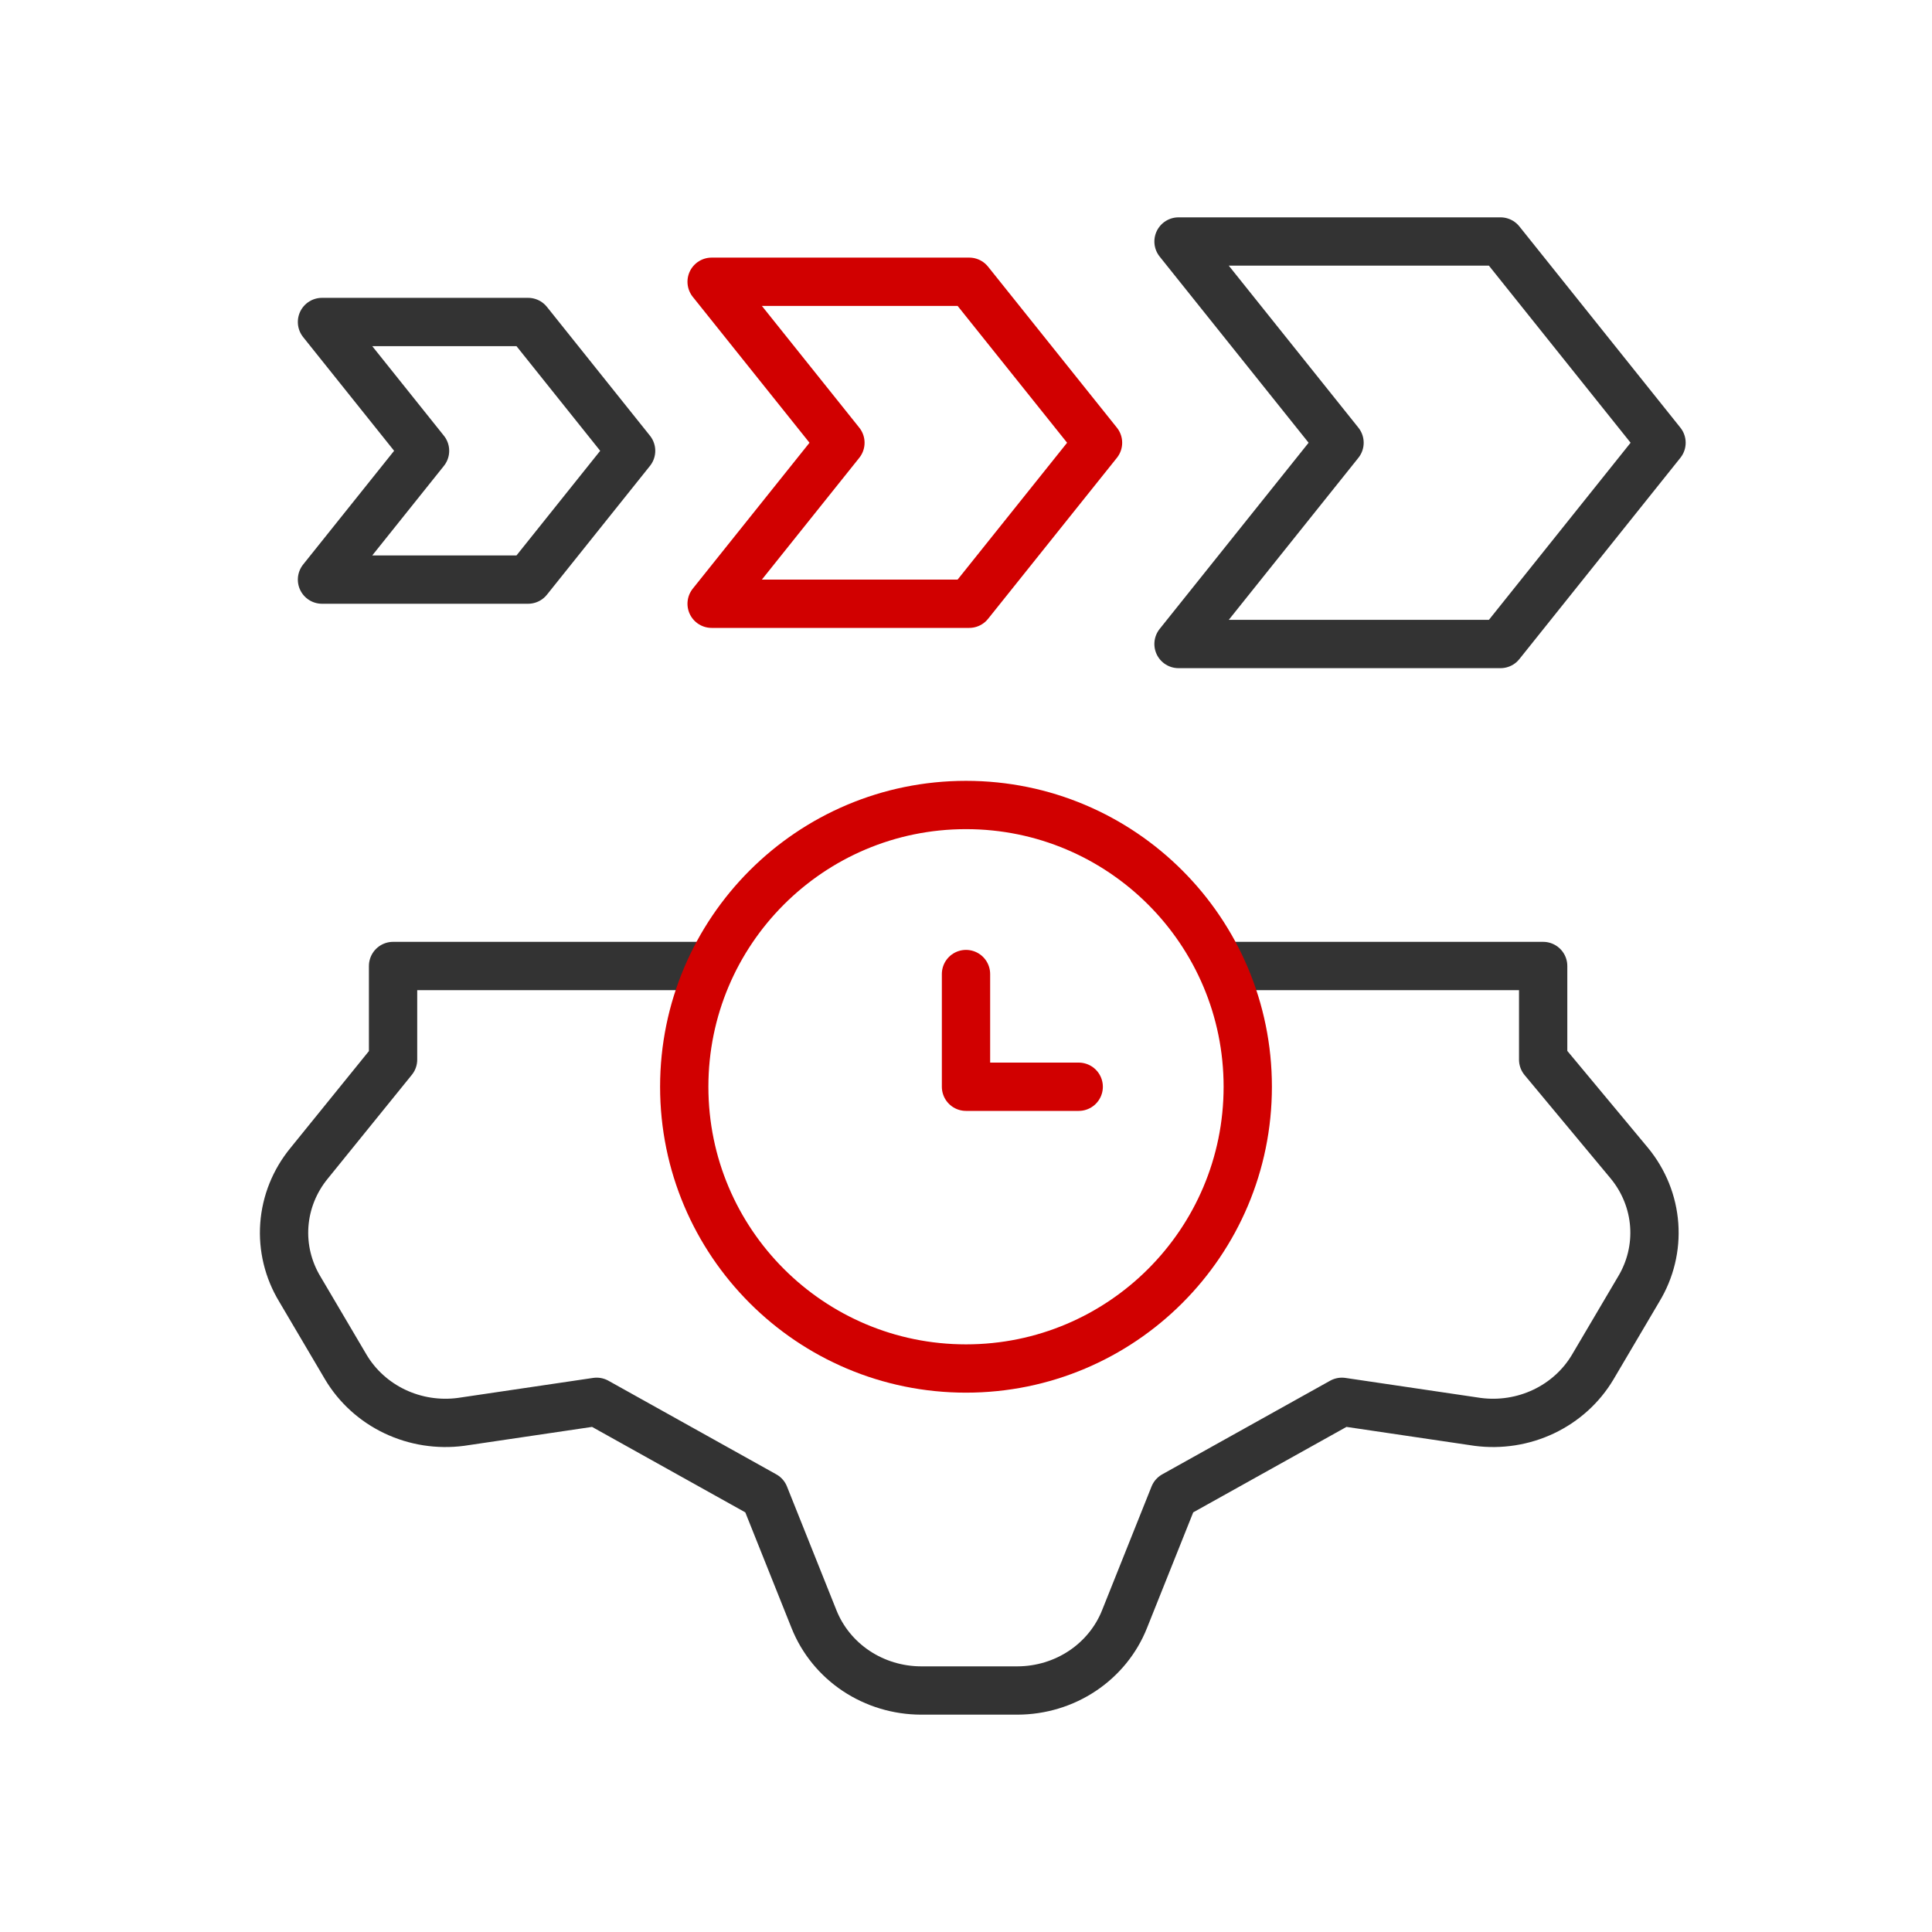 <svg width="80" height="80" viewBox="0 0 80 80" fill="none" xmlns="http://www.w3.org/2000/svg">
<path d="M50.833 40H63.899V43.877L67.471 48.169C68.071 48.899 68.429 49.788 68.497 50.72C68.565 51.651 68.34 52.58 67.852 53.385L65.947 56.615C65.474 57.407 64.769 58.045 63.921 58.448C63.073 58.851 62.12 59 61.184 58.877L55.565 58.046L48.612 61.923L46.564 67.046C46.219 67.913 45.611 68.66 44.821 69.187C44.031 69.714 43.095 69.997 42.135 70H38.135C37.176 69.997 36.24 69.714 35.449 69.187C34.659 68.66 34.052 67.913 33.706 67.046L31.658 61.923L24.706 58.046L19.086 58.877C18.15 59 17.198 58.851 16.35 58.448C15.502 58.045 14.797 57.407 14.324 56.615L12.419 53.385C11.931 52.58 11.706 51.651 11.774 50.72C11.842 49.788 12.2 48.899 12.8 48.169L16.276 43.877V40H29.167" stroke="#333333" stroke-width="2" stroke-linecap="round" stroke-linejoin="round"/>
<path d="M55.467 18.333L48.8 10H62.133L68.8 18.333L62.133 26.667H48.8L55.467 18.333Z" stroke="#333333" stroke-width="2" stroke-linejoin="round"/>
<path d="M34.8 18.333L29.467 11.667H40.133L45.467 18.333L40.133 25H29.467L34.8 18.333Z" stroke="#D10000" stroke-width="2" stroke-linejoin="round"/>
<path d="M17.6 18.667L13.333 13.333H21.867L26.133 18.667L21.867 24H13.333L17.6 18.667Z" stroke="#333333" stroke-width="2" stroke-linejoin="round"/>
<circle cx="40" cy="45" r="11.667" stroke="#D10000" stroke-width="2"/>
<path d="M44.667 45H40V40.333" stroke="#D10000" stroke-width="2" stroke-linecap="round" stroke-linejoin="round"/>
</svg>
